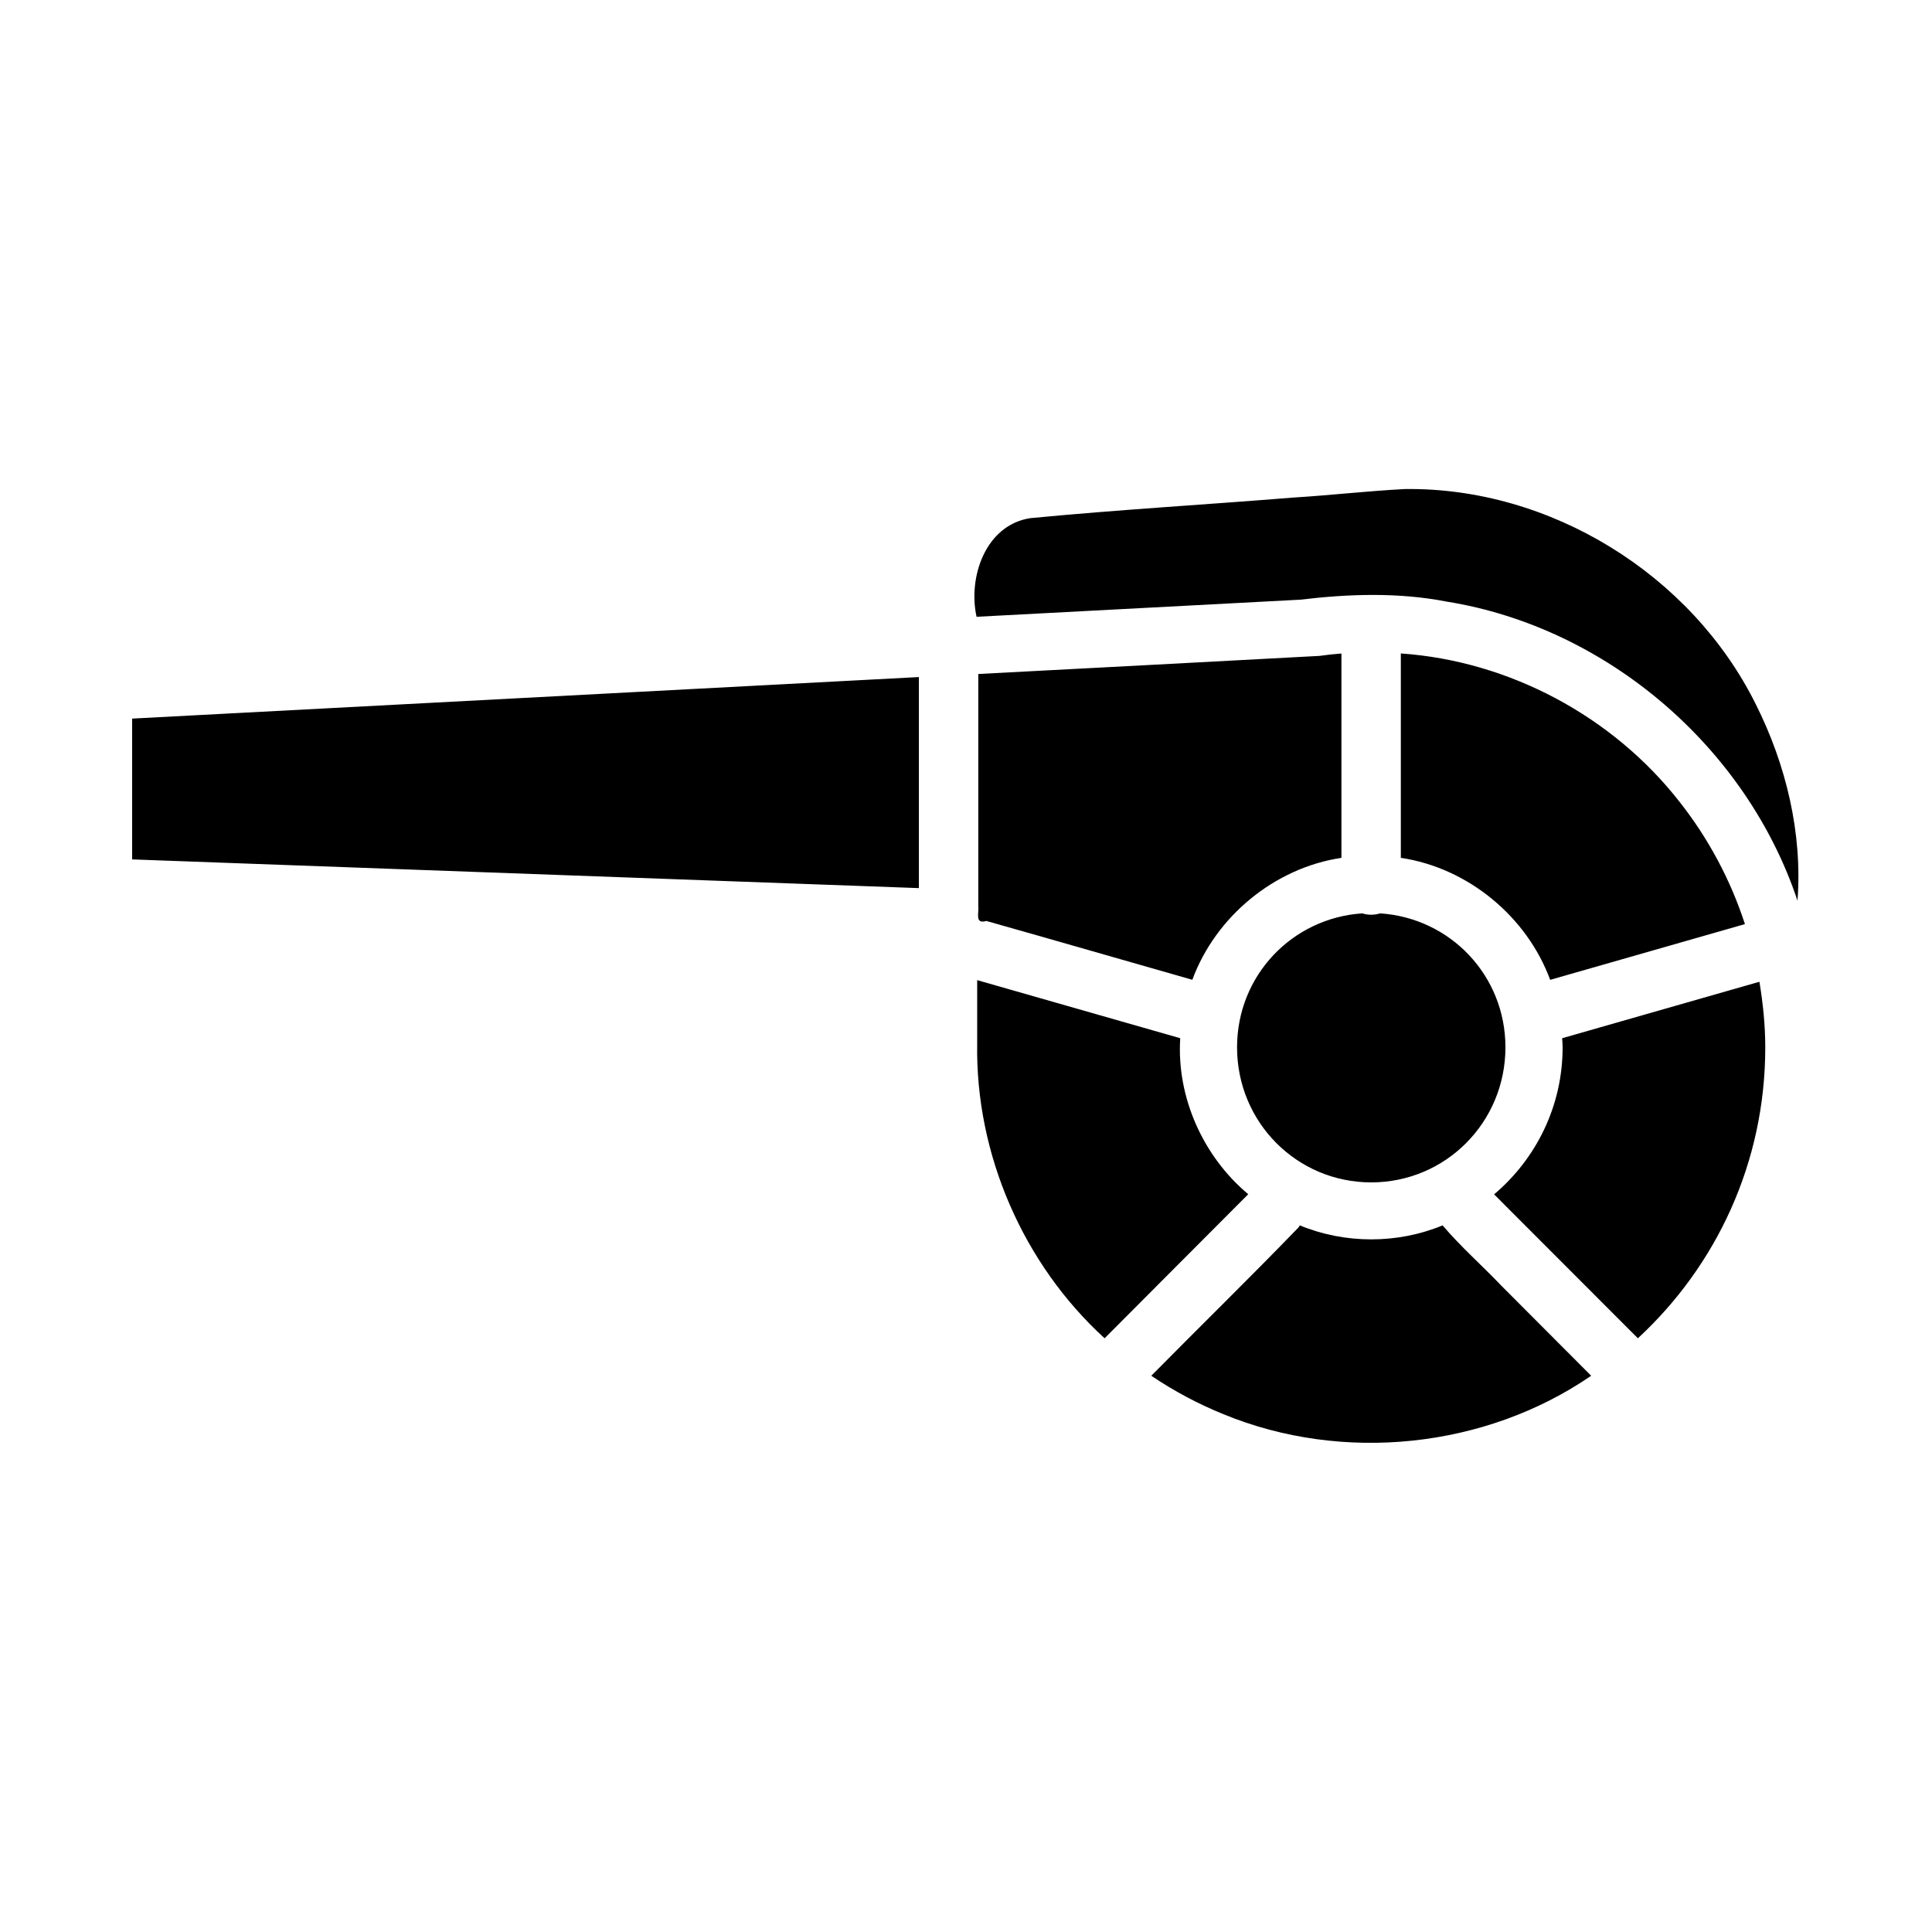 <?xml version="1.0" encoding="UTF-8"?>
<!-- Uploaded to: SVG Repo, www.svgrepo.com, Generator: SVG Repo Mixer Tools -->
<svg fill="#000000" width="800px" height="800px" version="1.1" viewBox="144 144 512 512" xmlns="http://www.w3.org/2000/svg">
 <path d="m516.34 273.6c-9.879 0.512-19.715 1.656-29.594 2.258-23.238 1.883-46.547 3.227-69.742 5.461-11.848 1.852-16.516 15.66-14.207 26.137 28.602-1.512 57.207-3.023 85.809-4.535 12.918-1.543 25.988-1.977 38.836 0.52 42.387 6.832 79.352 38.566 92.914 79.246 1.348-17.926-3.039-36.098-11.07-52.094-17.109-34.402-54.469-57.477-92.945-56.992zm-1.105 43.57v54.168c17.742 2.637 33.391 15.527 39.574 32.332 17.207-4.926 34.41-9.848 51.617-14.773-3.816-11.727-9.715-22.77-17.359-32.441-17.691-22.652-45.152-37.309-73.832-39.285zm-15.742 0.016c-1.922 0.141-3.887 0.363-5.812 0.633-30.137 1.648-60.281 3.188-90.422 4.797v61.422c0.242 1.828-1.043 4.965 2.137 4.027 18.207 5.144 36.387 10.402 54.582 15.59 6.18-16.781 21.797-29.664 39.516-32.316zm-111.98 6.242-208.5 11.008v37.316l208.5 7.609zm117.5 62.625c-18.582 1.238-33.18 16.477-33.18 35.5 0 19.848 15.836 35.793 35.562 35.793 19.727 0 35.562-15.945 35.562-35.793 0-19.035-14.613-34.277-33.211-35.5-1.543 0.484-3.195 0.484-4.734 0zm-102.05 17.695c0.008 5.609 0.012 11.223 0 16.836-0.477 29.262 12.164 58.352 33.766 78.074 12.691-12.723 25.375-25.453 38.066-38.176-11.953-10-19.031-25.734-18.02-41.344zm207.3 0.43-52.277 14.961c0.039 0.805 0.125 1.598 0.125 2.414 0 15.598-7.07 29.605-18.16 38.961 12.691 12.715 25.406 25.43 38.102 38.145 20.715-19.129 33.758-46.488 33.762-77.043 0-5.953-0.609-11.758-1.551-17.438zm-121.8 64.562-0.336 0.535c-12.82 13.273-26.047 26.184-39.023 39.316 6.012 4.059 12.449 7.484 19.172 10.207 31.512 12.965 69.289 9.086 97.402-10.207-7.918-7.941-15.836-15.875-23.754-23.816-5.144-5.398-10.805-10.363-15.621-16.035-11.973 4.949-25.863 4.941-37.84 0z" fill-rule="evenodd"/>
</svg>